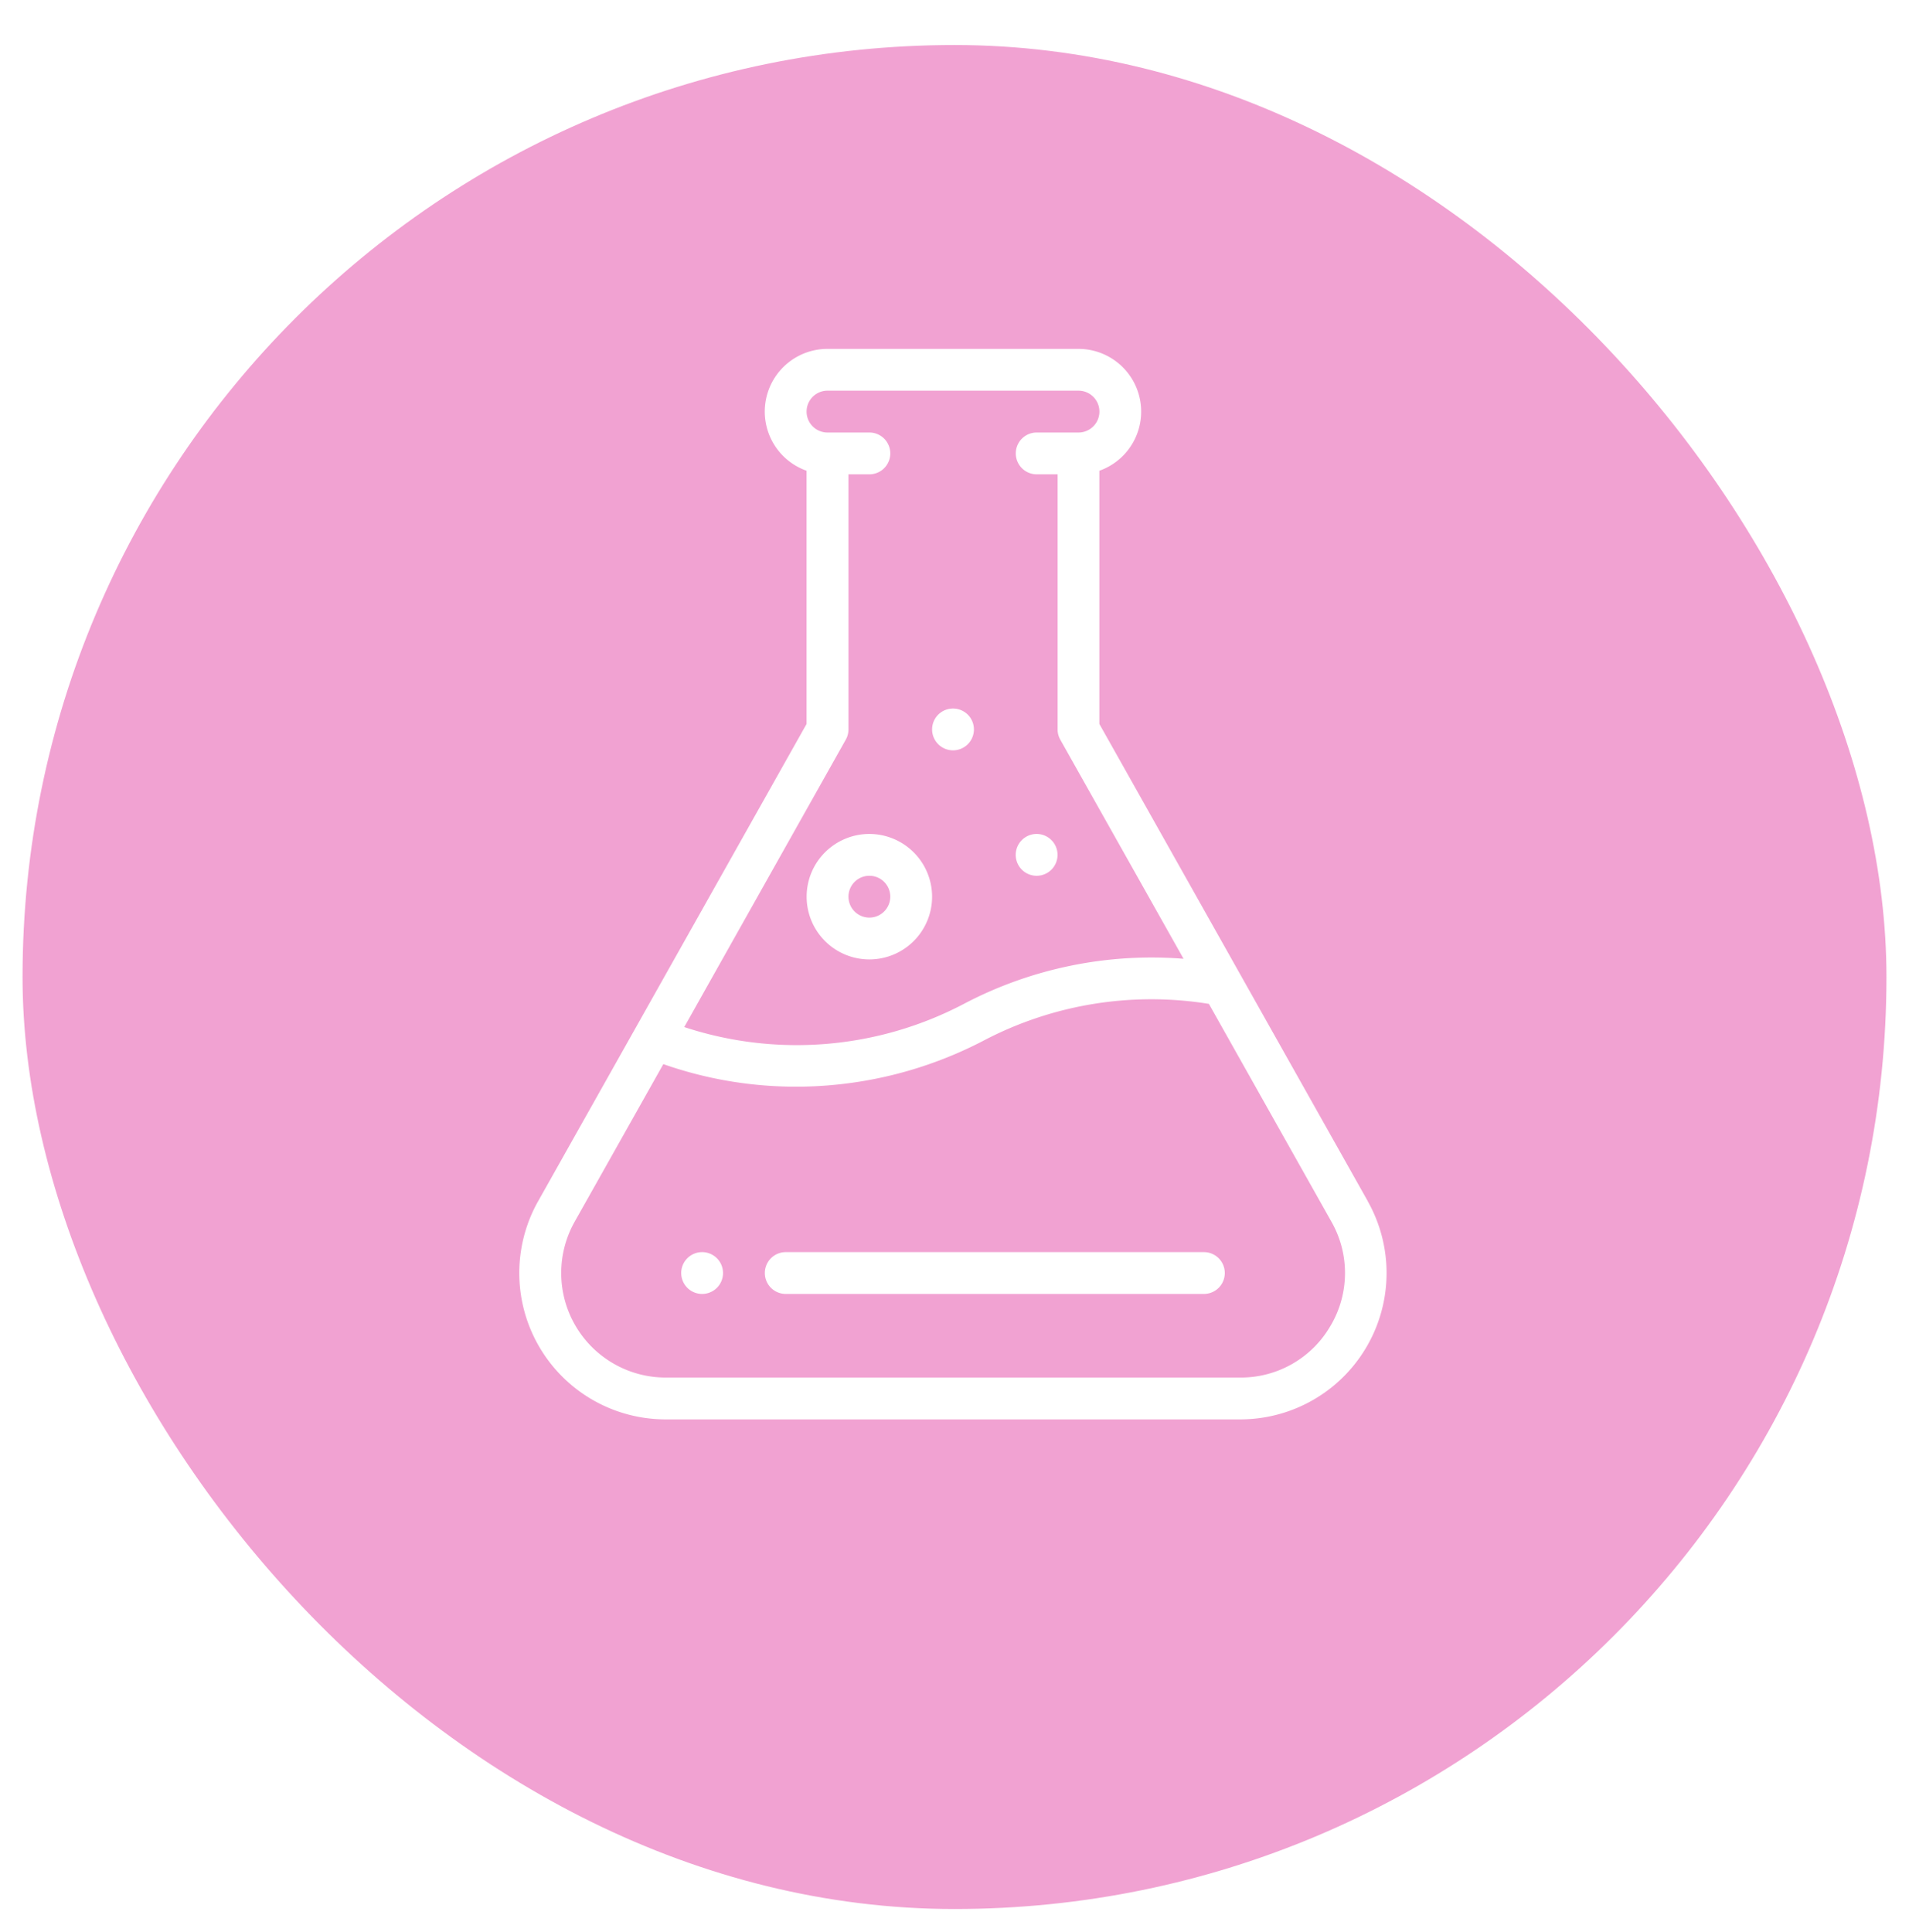 <svg xmlns="http://www.w3.org/2000/svg" xmlns:xlink="http://www.w3.org/1999/xlink" width="127" height="128.5" viewBox="0 0 127 128.5"><defs><filter id="a" x="0" y="0" width="127" height="128.5" filterUnits="userSpaceOnUse"><feOffset dy="3" input="SourceAlpha"/><feGaussianBlur stdDeviation="0.5" result="b"/><feFlood flood-opacity="0.102"/><feComposite operator="in" in2="b"/><feComposite in="SourceGraphic"/></filter></defs><g transform="translate(1.5 -0.175)"><g transform="matrix(1, 0, 0, 1, -1.5, 0.17)" filter="url(#a)"><rect width="124" height="124" rx="62" transform="translate(1.5)" fill="#f1a2d2"/></g><g transform="translate(33.038 23.384)"><g transform="translate(33.035 32.269)"><path d="M1647.763,773.069a1.391,1.391,0,1,0,1.391,1.391A1.392,1.392,0,0,0,1647.763,773.069Z" transform="translate(-1646.372 -773.069)" fill="#fff"/></g><g transform="translate(27.472 23.924)"><path d="M1639.059,760.013a1.391,1.391,0,1,0,1.391,1.391A1.391,1.391,0,0,0,1639.059,760.013Z" transform="translate(-1637.668 -760.013)" fill="#fff"/></g><g transform="translate(10.781 60.087)"><path d="M1612.946,816.591a1.391,1.391,0,1,0,1.391,1.391A1.392,1.392,0,0,0,1612.946,816.591Z" transform="translate(-1611.555 -816.591)" fill="#fff"/></g><g transform="translate(0 0)"><path d="M1651.148,779.288l-17.861-31.754V730.691a4.173,4.173,0,0,0-1.391-8.107H1615.2a4.173,4.173,0,0,0-1.391,8.107v16.843l-17.861,31.754a9.736,9.736,0,0,0,8.485,14.51h38.225a9.736,9.736,0,0,0,8.485-14.51Zm-34.731-30.708a1.393,1.393,0,0,0,.179-.682V730.929h1.391a1.391,1.391,0,0,0,0-2.782H1615.2a1.391,1.391,0,0,1,0-2.782H1631.9a1.391,1.391,0,0,1,0,2.782h-2.782a1.391,1.391,0,0,0,0,2.782h1.391V747.9a1.393,1.393,0,0,0,.179.682l8.2,14.575a26.818,26.818,0,0,0-14.579,2.981,23.907,23.907,0,0,1-18.638,1.561Zm32.248,38.993a6.888,6.888,0,0,1-6,3.443h-38.225a6.955,6.955,0,0,1-6.061-10.365l5.9-10.486a26.661,26.661,0,0,0,8.823,1.5q.667,0,1.337-.033a27.019,27.019,0,0,0,11.145-3.03,24.008,24.008,0,0,1,14.991-2.445l8.151,14.491A6.891,6.891,0,0,1,1648.666,787.573Z" transform="translate(-1594.688 -722.584)" fill="#fff"/></g><g transform="translate(19.126 32.269)"><path d="M1628.784,773.069a4.173,4.173,0,1,0,4.172,4.173A4.178,4.178,0,0,0,1628.784,773.069Zm0,5.564a1.391,1.391,0,1,1,1.391-1.391A1.392,1.392,0,0,1,1628.784,778.633Z" transform="translate(-1624.611 -773.069)" fill="#fff"/></g><g transform="translate(16.344 60.087)"><path d="M1649.468,816.591H1621.65a1.391,1.391,0,1,0,0,2.782h27.818a1.391,1.391,0,1,0,0-2.782Z" transform="translate(-1620.259 -816.591)" fill="#fff"/></g></g></g></svg>